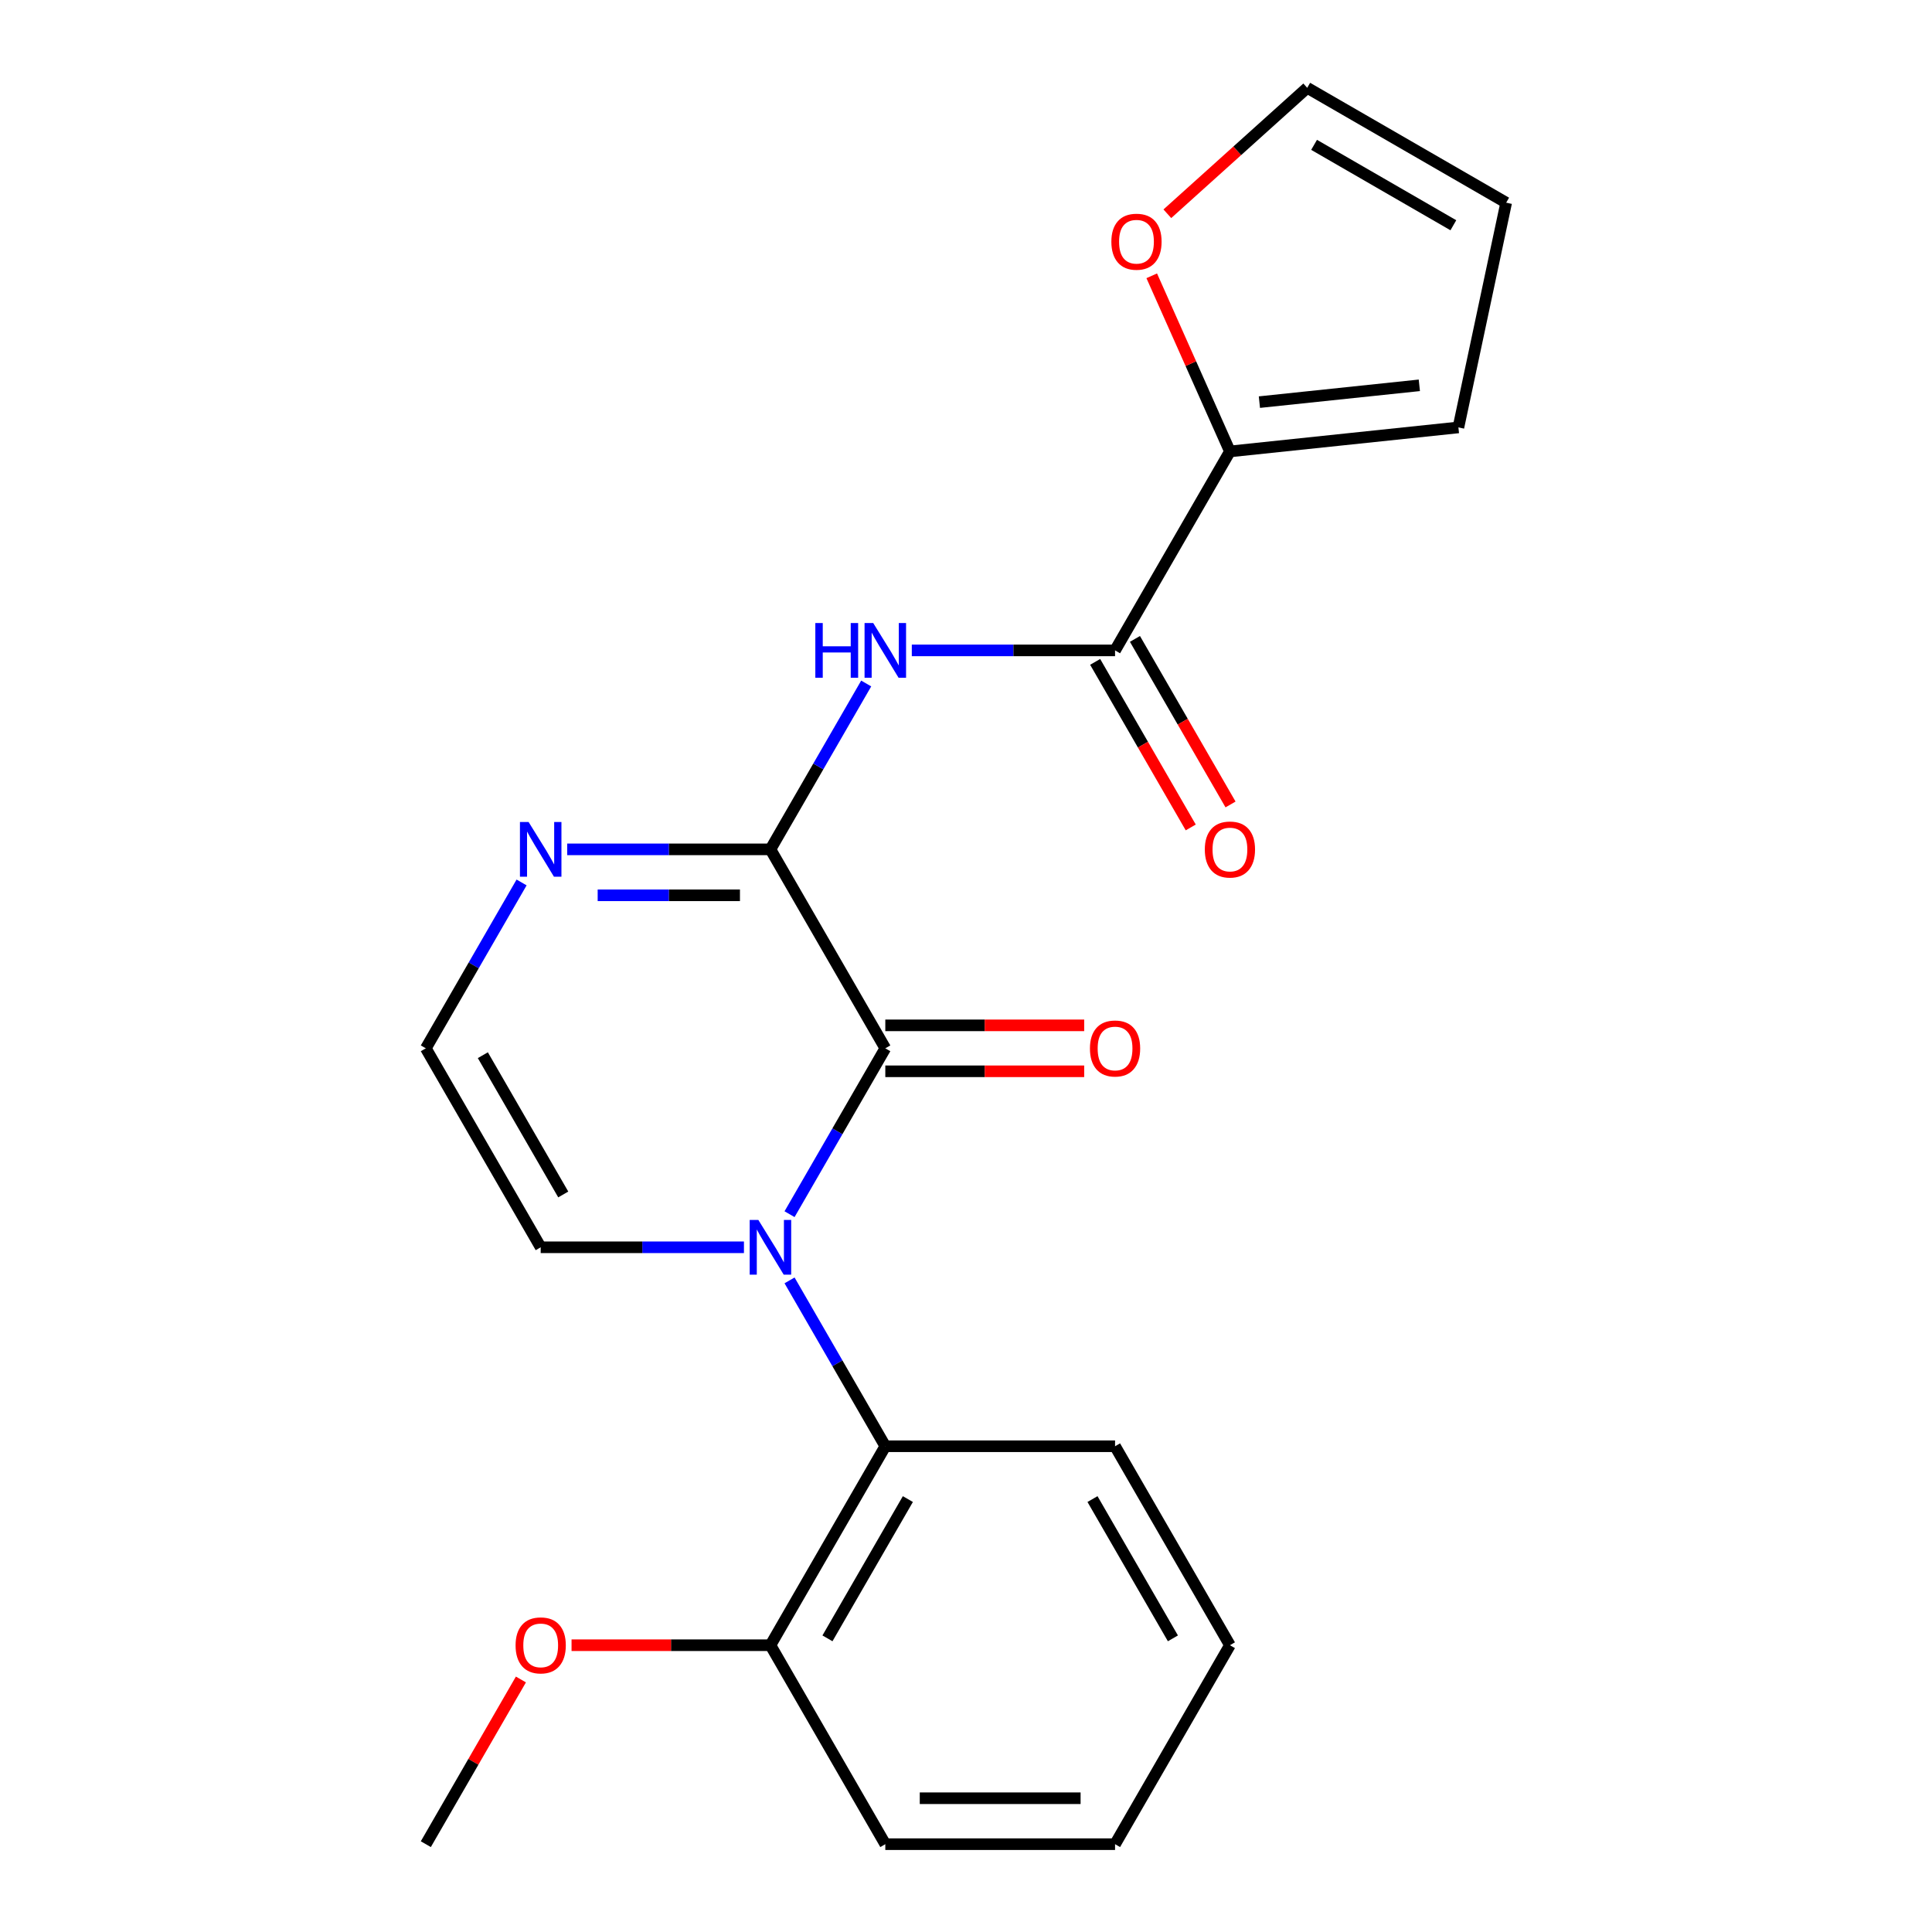 <?xml version='1.0' encoding='iso-8859-1'?>
<svg version='1.1' baseProfile='full'
              xmlns='http://www.w3.org/2000/svg'
                      xmlns:rdkit='http://www.rdkit.org/xml'
                      xmlns:xlink='http://www.w3.org/1999/xlink'
                  xml:space='preserve'
width='1000px' height='1000px' viewBox='0 0 1000 1000'>
<!-- END OF HEADER -->
<rect style='opacity:1.0;fill:#FFFFFF;stroke:none' width='1000' height='1000' x='0' y='0'> </rect>
<path class='bond-0' d='M 408.669,628.461 L 433.452,585.536' style='fill:none;fill-rule:evenodd;stroke:#0000FF;stroke-width:6px;stroke-linecap:butt;stroke-linejoin:miter;stroke-opacity:1' />
<path class='bond-0' d='M 433.452,585.536 L 458.235,542.61' style='fill:none;fill-rule:evenodd;stroke:#000000;stroke-width:6px;stroke-linecap:butt;stroke-linejoin:miter;stroke-opacity:1' />
<path class='bond-5' d='M 408.669,662.727 L 433.452,705.652' style='fill:none;fill-rule:evenodd;stroke:#0000FF;stroke-width:6px;stroke-linecap:butt;stroke-linejoin:miter;stroke-opacity:1' />
<path class='bond-5' d='M 433.452,705.652 L 458.235,748.578' style='fill:none;fill-rule:evenodd;stroke:#000000;stroke-width:6px;stroke-linecap:butt;stroke-linejoin:miter;stroke-opacity:1' />
<path class='bond-7' d='M 385.064,645.594 L 332.463,645.594' style='fill:none;fill-rule:evenodd;stroke:#0000FF;stroke-width:6px;stroke-linecap:butt;stroke-linejoin:miter;stroke-opacity:1' />
<path class='bond-7' d='M 332.463,645.594 L 279.862,645.594' style='fill:none;fill-rule:evenodd;stroke:#000000;stroke-width:6px;stroke-linecap:butt;stroke-linejoin:miter;stroke-opacity:1' />
<path class='bond-1' d='M 458.235,542.61 L 398.777,439.627' style='fill:none;fill-rule:evenodd;stroke:#000000;stroke-width:6px;stroke-linecap:butt;stroke-linejoin:miter;stroke-opacity:1' />
<path class='bond-10' d='M 458.235,554.502 L 509.706,554.502' style='fill:none;fill-rule:evenodd;stroke:#000000;stroke-width:6px;stroke-linecap:butt;stroke-linejoin:miter;stroke-opacity:1' />
<path class='bond-10' d='M 509.706,554.502 L 561.177,554.502' style='fill:none;fill-rule:evenodd;stroke:#FF0000;stroke-width:6px;stroke-linecap:butt;stroke-linejoin:miter;stroke-opacity:1' />
<path class='bond-10' d='M 458.235,530.719 L 509.706,530.719' style='fill:none;fill-rule:evenodd;stroke:#000000;stroke-width:6px;stroke-linecap:butt;stroke-linejoin:miter;stroke-opacity:1' />
<path class='bond-10' d='M 509.706,530.719 L 561.177,530.719' style='fill:none;fill-rule:evenodd;stroke:#FF0000;stroke-width:6px;stroke-linecap:butt;stroke-linejoin:miter;stroke-opacity:1' />
<path class='bond-2' d='M 398.777,439.627 L 423.56,396.701' style='fill:none;fill-rule:evenodd;stroke:#000000;stroke-width:6px;stroke-linecap:butt;stroke-linejoin:miter;stroke-opacity:1' />
<path class='bond-2' d='M 423.56,396.701 L 448.343,353.776' style='fill:none;fill-rule:evenodd;stroke:#0000FF;stroke-width:6px;stroke-linecap:butt;stroke-linejoin:miter;stroke-opacity:1' />
<path class='bond-22' d='M 398.777,439.627 L 346.176,439.627' style='fill:none;fill-rule:evenodd;stroke:#000000;stroke-width:6px;stroke-linecap:butt;stroke-linejoin:miter;stroke-opacity:1' />
<path class='bond-22' d='M 346.176,439.627 L 293.575,439.627' style='fill:none;fill-rule:evenodd;stroke:#0000FF;stroke-width:6px;stroke-linecap:butt;stroke-linejoin:miter;stroke-opacity:1' />
<path class='bond-22' d='M 382.997,463.41 L 346.176,463.41' style='fill:none;fill-rule:evenodd;stroke:#000000;stroke-width:6px;stroke-linecap:butt;stroke-linejoin:miter;stroke-opacity:1' />
<path class='bond-22' d='M 346.176,463.41 L 309.355,463.41' style='fill:none;fill-rule:evenodd;stroke:#0000FF;stroke-width:6px;stroke-linecap:butt;stroke-linejoin:miter;stroke-opacity:1' />
<path class='bond-3' d='M 471.948,336.643 L 524.549,336.643' style='fill:none;fill-rule:evenodd;stroke:#0000FF;stroke-width:6px;stroke-linecap:butt;stroke-linejoin:miter;stroke-opacity:1' />
<path class='bond-3' d='M 524.549,336.643 L 577.15,336.643' style='fill:none;fill-rule:evenodd;stroke:#000000;stroke-width:6px;stroke-linecap:butt;stroke-linejoin:miter;stroke-opacity:1' />
<path class='bond-6' d='M 577.15,336.643 L 636.608,233.659' style='fill:none;fill-rule:evenodd;stroke:#000000;stroke-width:6px;stroke-linecap:butt;stroke-linejoin:miter;stroke-opacity:1' />
<path class='bond-11' d='M 566.852,342.589 L 591.589,385.434' style='fill:none;fill-rule:evenodd;stroke:#000000;stroke-width:6px;stroke-linecap:butt;stroke-linejoin:miter;stroke-opacity:1' />
<path class='bond-11' d='M 591.589,385.434 L 616.326,428.28' style='fill:none;fill-rule:evenodd;stroke:#FF0000;stroke-width:6px;stroke-linecap:butt;stroke-linejoin:miter;stroke-opacity:1' />
<path class='bond-11' d='M 587.449,330.697 L 612.186,373.543' style='fill:none;fill-rule:evenodd;stroke:#000000;stroke-width:6px;stroke-linecap:butt;stroke-linejoin:miter;stroke-opacity:1' />
<path class='bond-11' d='M 612.186,373.543 L 636.922,416.388' style='fill:none;fill-rule:evenodd;stroke:#FF0000;stroke-width:6px;stroke-linecap:butt;stroke-linejoin:miter;stroke-opacity:1' />
<path class='bond-4' d='M 269.97,456.76 L 245.187,499.685' style='fill:none;fill-rule:evenodd;stroke:#0000FF;stroke-width:6px;stroke-linecap:butt;stroke-linejoin:miter;stroke-opacity:1' />
<path class='bond-4' d='M 245.187,499.685 L 220.404,542.61' style='fill:none;fill-rule:evenodd;stroke:#000000;stroke-width:6px;stroke-linecap:butt;stroke-linejoin:miter;stroke-opacity:1' />
<path class='bond-13' d='M 458.235,748.578 L 398.777,851.562' style='fill:none;fill-rule:evenodd;stroke:#000000;stroke-width:6px;stroke-linecap:butt;stroke-linejoin:miter;stroke-opacity:1' />
<path class='bond-13' d='M 469.913,775.917 L 428.293,848.006' style='fill:none;fill-rule:evenodd;stroke:#000000;stroke-width:6px;stroke-linecap:butt;stroke-linejoin:miter;stroke-opacity:1' />
<path class='bond-17' d='M 458.235,748.578 L 577.15,748.578' style='fill:none;fill-rule:evenodd;stroke:#000000;stroke-width:6px;stroke-linecap:butt;stroke-linejoin:miter;stroke-opacity:1' />
<path class='bond-9' d='M 636.608,233.659 L 616.372,188.208' style='fill:none;fill-rule:evenodd;stroke:#000000;stroke-width:6px;stroke-linecap:butt;stroke-linejoin:miter;stroke-opacity:1' />
<path class='bond-9' d='M 616.372,188.208 L 596.136,142.757' style='fill:none;fill-rule:evenodd;stroke:#FF0000;stroke-width:6px;stroke-linecap:butt;stroke-linejoin:miter;stroke-opacity:1' />
<path class='bond-12' d='M 636.608,233.659 L 754.872,221.229' style='fill:none;fill-rule:evenodd;stroke:#000000;stroke-width:6px;stroke-linecap:butt;stroke-linejoin:miter;stroke-opacity:1' />
<path class='bond-12' d='M 651.862,208.142 L 734.646,199.441' style='fill:none;fill-rule:evenodd;stroke:#000000;stroke-width:6px;stroke-linecap:butt;stroke-linejoin:miter;stroke-opacity:1' />
<path class='bond-8' d='M 279.862,645.594 L 220.404,542.61' style='fill:none;fill-rule:evenodd;stroke:#000000;stroke-width:6px;stroke-linecap:butt;stroke-linejoin:miter;stroke-opacity:1' />
<path class='bond-8' d='M 291.54,618.255 L 249.92,546.166' style='fill:none;fill-rule:evenodd;stroke:#000000;stroke-width:6px;stroke-linecap:butt;stroke-linejoin:miter;stroke-opacity:1' />
<path class='bond-14' d='M 604.214,110.642 L 640.413,78.049' style='fill:none;fill-rule:evenodd;stroke:#FF0000;stroke-width:6px;stroke-linecap:butt;stroke-linejoin:miter;stroke-opacity:1' />
<path class='bond-14' d='M 640.413,78.049 L 676.612,45.455' style='fill:none;fill-rule:evenodd;stroke:#000000;stroke-width:6px;stroke-linecap:butt;stroke-linejoin:miter;stroke-opacity:1' />
<path class='bond-15' d='M 754.872,221.229 L 779.596,104.912' style='fill:none;fill-rule:evenodd;stroke:#000000;stroke-width:6px;stroke-linecap:butt;stroke-linejoin:miter;stroke-opacity:1' />
<path class='bond-16' d='M 398.777,851.562 L 347.306,851.562' style='fill:none;fill-rule:evenodd;stroke:#000000;stroke-width:6px;stroke-linecap:butt;stroke-linejoin:miter;stroke-opacity:1' />
<path class='bond-16' d='M 347.306,851.562 L 295.835,851.562' style='fill:none;fill-rule:evenodd;stroke:#FF0000;stroke-width:6px;stroke-linecap:butt;stroke-linejoin:miter;stroke-opacity:1' />
<path class='bond-18' d='M 398.777,851.562 L 458.235,954.545' style='fill:none;fill-rule:evenodd;stroke:#000000;stroke-width:6px;stroke-linecap:butt;stroke-linejoin:miter;stroke-opacity:1' />
<path class='bond-24' d='M 676.612,45.455 L 779.596,104.912' style='fill:none;fill-rule:evenodd;stroke:#000000;stroke-width:6px;stroke-linecap:butt;stroke-linejoin:miter;stroke-opacity:1' />
<path class='bond-24' d='M 680.168,74.97 L 752.257,116.59' style='fill:none;fill-rule:evenodd;stroke:#000000;stroke-width:6px;stroke-linecap:butt;stroke-linejoin:miter;stroke-opacity:1' />
<path class='bond-19' d='M 269.624,869.295 L 245.014,911.92' style='fill:none;fill-rule:evenodd;stroke:#FF0000;stroke-width:6px;stroke-linecap:butt;stroke-linejoin:miter;stroke-opacity:1' />
<path class='bond-19' d='M 245.014,911.92 L 220.404,954.545' style='fill:none;fill-rule:evenodd;stroke:#000000;stroke-width:6px;stroke-linecap:butt;stroke-linejoin:miter;stroke-opacity:1' />
<path class='bond-20' d='M 577.15,748.578 L 636.608,851.562' style='fill:none;fill-rule:evenodd;stroke:#000000;stroke-width:6px;stroke-linecap:butt;stroke-linejoin:miter;stroke-opacity:1' />
<path class='bond-20' d='M 565.472,775.917 L 607.093,848.006' style='fill:none;fill-rule:evenodd;stroke:#000000;stroke-width:6px;stroke-linecap:butt;stroke-linejoin:miter;stroke-opacity:1' />
<path class='bond-23' d='M 458.235,954.545 L 577.15,954.545' style='fill:none;fill-rule:evenodd;stroke:#000000;stroke-width:6px;stroke-linecap:butt;stroke-linejoin:miter;stroke-opacity:1' />
<path class='bond-23' d='M 476.072,930.762 L 559.313,930.762' style='fill:none;fill-rule:evenodd;stroke:#000000;stroke-width:6px;stroke-linecap:butt;stroke-linejoin:miter;stroke-opacity:1' />
<path class='bond-21' d='M 636.608,851.562 L 577.15,954.545' style='fill:none;fill-rule:evenodd;stroke:#000000;stroke-width:6px;stroke-linecap:butt;stroke-linejoin:miter;stroke-opacity:1' />
<path  class='atom-0' d='M 392.517 631.434
L 401.797 646.434
Q 402.717 647.914, 404.197 650.594
Q 405.677 653.274, 405.757 653.434
L 405.757 631.434
L 409.517 631.434
L 409.517 659.754
L 405.637 659.754
L 395.677 643.354
Q 394.517 641.434, 393.277 639.234
Q 392.077 637.034, 391.717 636.354
L 391.717 659.754
L 388.037 659.754
L 388.037 631.434
L 392.517 631.434
' fill='#0000FF'/>
<path  class='atom-3' d='M 422.015 322.483
L 425.855 322.483
L 425.855 334.523
L 440.335 334.523
L 440.335 322.483
L 444.175 322.483
L 444.175 350.803
L 440.335 350.803
L 440.335 337.723
L 425.855 337.723
L 425.855 350.803
L 422.015 350.803
L 422.015 322.483
' fill='#0000FF'/>
<path  class='atom-3' d='M 451.975 322.483
L 461.255 337.483
Q 462.175 338.963, 463.655 341.643
Q 465.135 344.323, 465.215 344.483
L 465.215 322.483
L 468.975 322.483
L 468.975 350.803
L 465.095 350.803
L 455.135 334.403
Q 453.975 332.483, 452.735 330.283
Q 451.535 328.083, 451.175 327.403
L 451.175 350.803
L 447.495 350.803
L 447.495 322.483
L 451.975 322.483
' fill='#0000FF'/>
<path  class='atom-5' d='M 273.602 425.467
L 282.882 440.467
Q 283.802 441.947, 285.282 444.627
Q 286.762 447.307, 286.842 447.467
L 286.842 425.467
L 290.602 425.467
L 290.602 453.787
L 286.722 453.787
L 276.762 437.387
Q 275.602 435.467, 274.362 433.267
Q 273.162 431.067, 272.802 430.387
L 272.802 453.787
L 269.122 453.787
L 269.122 425.467
L 273.602 425.467
' fill='#0000FF'/>
<path  class='atom-10' d='M 575.241 125.104
Q 575.241 118.304, 578.601 114.504
Q 581.961 110.704, 588.241 110.704
Q 594.521 110.704, 597.881 114.504
Q 601.241 118.304, 601.241 125.104
Q 601.241 131.984, 597.841 135.904
Q 594.441 139.784, 588.241 139.784
Q 582.001 139.784, 578.601 135.904
Q 575.241 132.024, 575.241 125.104
M 588.241 136.584
Q 592.561 136.584, 594.881 133.704
Q 597.241 130.784, 597.241 125.104
Q 597.241 119.544, 594.881 116.744
Q 592.561 113.904, 588.241 113.904
Q 583.921 113.904, 581.561 116.704
Q 579.241 119.504, 579.241 125.104
Q 579.241 130.824, 581.561 133.704
Q 583.921 136.584, 588.241 136.584
' fill='#FF0000'/>
<path  class='atom-11' d='M 564.15 542.69
Q 564.15 535.89, 567.51 532.09
Q 570.87 528.29, 577.15 528.29
Q 583.43 528.29, 586.79 532.09
Q 590.15 535.89, 590.15 542.69
Q 590.15 549.57, 586.75 553.49
Q 583.35 557.37, 577.15 557.37
Q 570.91 557.37, 567.51 553.49
Q 564.15 549.61, 564.15 542.69
M 577.15 554.17
Q 581.47 554.17, 583.79 551.29
Q 586.15 548.37, 586.15 542.69
Q 586.15 537.13, 583.79 534.33
Q 581.47 531.49, 577.15 531.49
Q 572.83 531.49, 570.47 534.29
Q 568.15 537.09, 568.15 542.69
Q 568.15 548.41, 570.47 551.29
Q 572.83 554.17, 577.15 554.17
' fill='#FF0000'/>
<path  class='atom-12' d='M 623.608 439.707
Q 623.608 432.907, 626.968 429.107
Q 630.328 425.307, 636.608 425.307
Q 642.888 425.307, 646.248 429.107
Q 649.608 432.907, 649.608 439.707
Q 649.608 446.587, 646.208 450.507
Q 642.808 454.387, 636.608 454.387
Q 630.368 454.387, 626.968 450.507
Q 623.608 446.627, 623.608 439.707
M 636.608 451.187
Q 640.928 451.187, 643.248 448.307
Q 645.608 445.387, 645.608 439.707
Q 645.608 434.147, 643.248 431.347
Q 640.928 428.507, 636.608 428.507
Q 632.288 428.507, 629.928 431.307
Q 627.608 434.107, 627.608 439.707
Q 627.608 445.427, 629.928 448.307
Q 632.288 451.187, 636.608 451.187
' fill='#FF0000'/>
<path  class='atom-17' d='M 266.862 851.642
Q 266.862 844.842, 270.222 841.042
Q 273.582 837.242, 279.862 837.242
Q 286.142 837.242, 289.502 841.042
Q 292.862 844.842, 292.862 851.642
Q 292.862 858.522, 289.462 862.442
Q 286.062 866.322, 279.862 866.322
Q 273.622 866.322, 270.222 862.442
Q 266.862 858.562, 266.862 851.642
M 279.862 863.122
Q 284.182 863.122, 286.502 860.242
Q 288.862 857.322, 288.862 851.642
Q 288.862 846.082, 286.502 843.282
Q 284.182 840.442, 279.862 840.442
Q 275.542 840.442, 273.182 843.242
Q 270.862 846.042, 270.862 851.642
Q 270.862 857.362, 273.182 860.242
Q 275.542 863.122, 279.862 863.122
' fill='#FF0000'/>
</svg>
